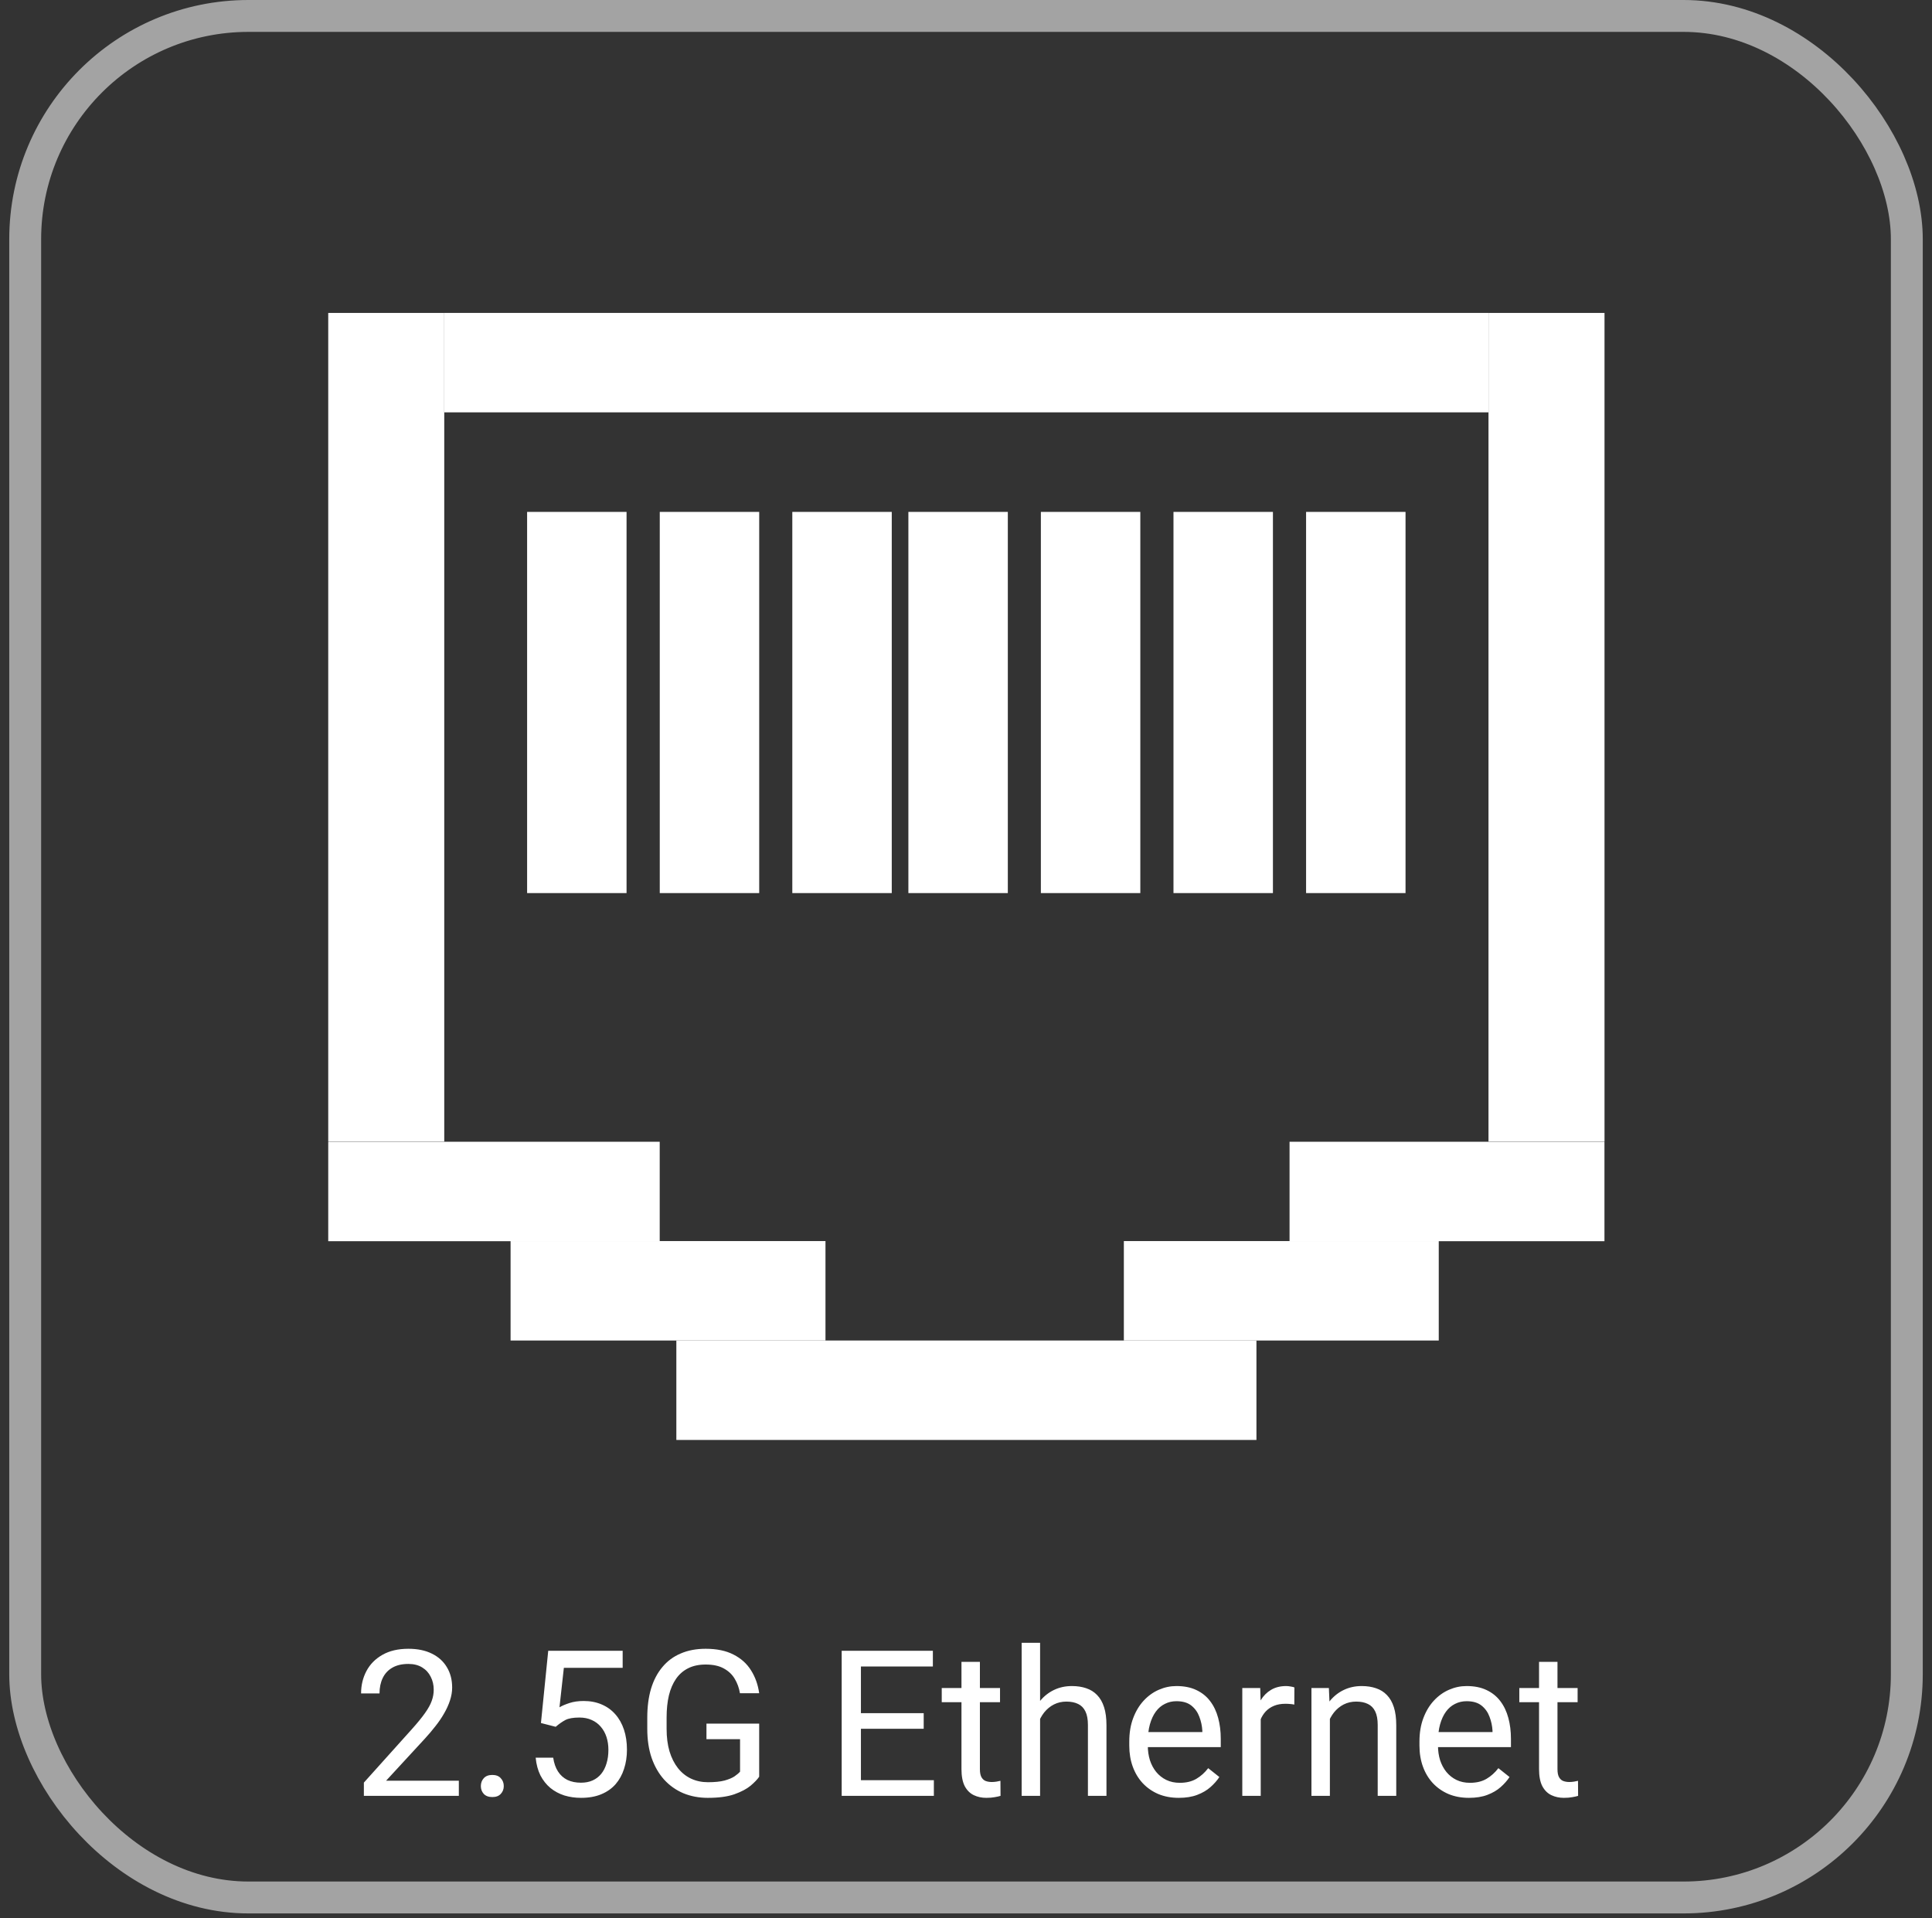 <svg width="142" height="141" viewBox="0 0 142 141" fill="none" xmlns="http://www.w3.org/2000/svg">
<rect x="0" y="0" width="142" height="141" fill="#333333" stroke="none"/>
<rect x="1.852" y="1.172" width="138.297" height="138.297" rx="16.408" stroke="#A3A3A3" stroke-width="2.344"/>
<rect width="42.636" height="7.309" transform="matrix(1 1.74846e-07 1.74846e-07 -1 49.711 105.84)" fill="white"/>
<rect width="23.145" height="7.309" transform="matrix(1 1.74846e-07 1.74846e-07 -1 82.602 98.531)" fill="white"/>
<rect width="23.145" height="7.309" transform="matrix(1 1.74846e-07 1.74846e-07 -1 94.781 91.231)" fill="white"/>
<rect width="60.909" height="8.527" transform="matrix(1.31134e-07 -1 -1 -1.31134e-07 117.93 83.91)" fill="white"/>
<rect width="60.909" height="8.527" transform="matrix(1.31134e-07 -1 -1 -1.31134e-07 32.652 83.91)" fill="white"/>
<rect width="28.018" height="7.309" transform="matrix(1.34716e-07 -1 -1 -1.27233e-07 46.051 65.644)" fill="white"/>
<rect width="28.018" height="7.309" transform="matrix(1.34716e-07 -1 -1 -1.27233e-07 55.801 65.644)" fill="white"/>
<rect width="28.018" height="7.309" transform="matrix(1.34716e-07 -1 -1 -1.27233e-07 65.543 65.644)" fill="white"/>
<rect width="28.018" height="7.309" transform="matrix(1.34716e-07 -1 -1 -1.27233e-07 74.074 65.644)" fill="white"/>
<rect width="28.018" height="7.309" transform="matrix(1.34716e-07 -1 -1 -1.27233e-07 83.812 65.644)" fill="white"/>
<rect width="28.018" height="7.309" transform="matrix(1.34716e-07 -1 -1 -1.27233e-07 93.559 65.644)" fill="white"/>
<rect width="28.018" height="7.309" transform="matrix(1.34716e-07 -1 -1 -1.27233e-07 103.305 65.644)" fill="white"/>
<rect width="23.145" height="7.309" transform="matrix(1 1.74846e-07 1.74846e-07 -1 37.527 98.531)" fill="white"/>
<rect width="24.363" height="7.309" transform="matrix(1 1.74846e-07 1.74846e-07 -1 24.125 91.231)" fill="white"/>
<rect width="76.745" height="7.309" transform="matrix(1 1.74846e-07 1.74846e-07 -1 32.652 30.309)" fill="white"/>
<path d="M33.724 130.887V132H26.744V131.026L30.237 127.137C30.667 126.658 30.999 126.253 31.233 125.921C31.473 125.584 31.639 125.284 31.731 125.02C31.829 124.751 31.878 124.478 31.878 124.2C31.878 123.848 31.805 123.531 31.658 123.248C31.517 122.959 31.307 122.73 31.028 122.559C30.75 122.388 30.413 122.303 30.018 122.303C29.544 122.303 29.148 122.396 28.831 122.581C28.519 122.762 28.284 123.016 28.128 123.343C27.972 123.67 27.894 124.046 27.894 124.471H26.539C26.539 123.87 26.67 123.321 26.934 122.823C27.198 122.325 27.588 121.929 28.106 121.636C28.623 121.338 29.261 121.189 30.018 121.189C30.691 121.189 31.268 121.309 31.746 121.548C32.225 121.783 32.591 122.115 32.845 122.544C33.103 122.969 33.233 123.467 33.233 124.039C33.233 124.351 33.179 124.668 33.072 124.991C32.969 125.308 32.825 125.625 32.64 125.943C32.459 126.26 32.247 126.573 32.002 126.88C31.763 127.188 31.507 127.491 31.233 127.789L28.377 130.887H33.724ZM35.342 131.282C35.342 131.053 35.413 130.86 35.555 130.704C35.701 130.542 35.911 130.462 36.185 130.462C36.458 130.462 36.666 130.542 36.807 130.704C36.954 130.86 37.027 131.053 37.027 131.282C37.027 131.507 36.954 131.697 36.807 131.854C36.666 132.01 36.458 132.088 36.185 132.088C35.911 132.088 35.701 132.01 35.555 131.854C35.413 131.697 35.342 131.507 35.342 131.282ZM40.843 126.924L39.759 126.646L40.294 121.336H45.765V122.588H41.443L41.121 125.489C41.316 125.376 41.563 125.271 41.861 125.174C42.164 125.076 42.51 125.027 42.901 125.027C43.394 125.027 43.836 125.113 44.227 125.284C44.617 125.45 44.949 125.689 45.223 126.001C45.501 126.314 45.713 126.69 45.86 127.129C46.006 127.569 46.08 128.06 46.08 128.602C46.08 129.114 46.009 129.585 45.867 130.015C45.73 130.445 45.523 130.821 45.245 131.143C44.966 131.46 44.615 131.707 44.19 131.883C43.77 132.059 43.274 132.146 42.703 132.146C42.273 132.146 41.866 132.088 41.48 131.971C41.099 131.849 40.757 131.666 40.455 131.421C40.157 131.172 39.913 130.865 39.722 130.499C39.537 130.127 39.419 129.693 39.371 129.195H40.66C40.718 129.595 40.835 129.932 41.011 130.206C41.187 130.479 41.416 130.687 41.7 130.828C41.988 130.965 42.322 131.033 42.703 131.033C43.025 131.033 43.311 130.977 43.56 130.865C43.809 130.752 44.019 130.591 44.19 130.381C44.361 130.171 44.49 129.917 44.578 129.62C44.671 129.322 44.717 128.987 44.717 128.616C44.717 128.279 44.671 127.967 44.578 127.679C44.485 127.391 44.346 127.139 44.161 126.924C43.98 126.709 43.758 126.543 43.494 126.426C43.23 126.304 42.928 126.243 42.586 126.243C42.132 126.243 41.788 126.304 41.553 126.426C41.324 126.548 41.087 126.714 40.843 126.924ZM55.799 126.69V130.594C55.667 130.789 55.457 131.009 55.169 131.253C54.881 131.492 54.483 131.702 53.975 131.883C53.472 132.059 52.823 132.146 52.027 132.146C51.377 132.146 50.779 132.034 50.232 131.81C49.69 131.58 49.219 131.248 48.819 130.813C48.423 130.374 48.116 129.842 47.896 129.217C47.681 128.587 47.574 127.874 47.574 127.078V126.25C47.574 125.455 47.666 124.744 47.852 124.119C48.042 123.494 48.321 122.964 48.687 122.53C49.053 122.09 49.502 121.758 50.035 121.534C50.567 121.304 51.177 121.189 51.866 121.189C52.681 121.189 53.362 121.331 53.909 121.614C54.461 121.893 54.891 122.278 55.198 122.771C55.511 123.265 55.711 123.826 55.799 124.456H54.385C54.322 124.07 54.195 123.719 54.004 123.401C53.819 123.084 53.553 122.83 53.206 122.64C52.859 122.444 52.413 122.347 51.866 122.347C51.373 122.347 50.945 122.437 50.584 122.618C50.223 122.798 49.925 123.057 49.69 123.394C49.456 123.731 49.28 124.139 49.163 124.617C49.051 125.096 48.995 125.635 48.995 126.236V127.078C48.995 127.693 49.065 128.243 49.207 128.726C49.353 129.209 49.561 129.622 49.83 129.964C50.098 130.301 50.418 130.557 50.789 130.733C51.165 130.909 51.58 130.997 52.034 130.997C52.537 130.997 52.945 130.955 53.257 130.872C53.57 130.784 53.814 130.682 53.99 130.564C54.166 130.442 54.3 130.328 54.393 130.22V127.833H51.924V126.69H55.799ZM68.638 130.85V132H62.991V130.85H68.638ZM63.277 121.336V132H61.863V121.336H63.277ZM67.891 125.921V127.071H62.991V125.921H67.891ZM68.565 121.336V122.493H62.991V121.336H68.565ZM73.501 124.075V125.115H69.217V124.075H73.501ZM70.667 122.149H72.022V130.037C72.022 130.306 72.064 130.508 72.147 130.645C72.23 130.782 72.337 130.872 72.469 130.916C72.601 130.96 72.742 130.982 72.894 130.982C73.006 130.982 73.123 130.972 73.245 130.953C73.372 130.928 73.467 130.909 73.531 130.894L73.538 132C73.431 132.034 73.289 132.066 73.113 132.095C72.942 132.129 72.735 132.146 72.491 132.146C72.159 132.146 71.853 132.081 71.575 131.949C71.297 131.817 71.075 131.597 70.909 131.29C70.748 130.977 70.667 130.557 70.667 130.03V122.149ZM76.446 120.75V132H75.091V120.75H76.446ZM76.124 127.737L75.56 127.715C75.564 127.173 75.645 126.673 75.801 126.214C75.957 125.75 76.177 125.347 76.46 125.005C76.744 124.664 77.081 124.4 77.471 124.214C77.867 124.024 78.304 123.929 78.782 123.929C79.173 123.929 79.524 123.982 79.837 124.09C80.149 124.192 80.415 124.358 80.635 124.588C80.86 124.817 81.031 125.115 81.148 125.481C81.265 125.843 81.324 126.285 81.324 126.807V132H79.961V126.792C79.961 126.377 79.9 126.045 79.778 125.796C79.656 125.542 79.478 125.359 79.244 125.247C79.009 125.13 78.721 125.071 78.379 125.071C78.043 125.071 77.735 125.142 77.457 125.284C77.183 125.425 76.946 125.621 76.746 125.87C76.551 126.119 76.397 126.404 76.285 126.727C76.177 127.044 76.124 127.381 76.124 127.737ZM86.641 132.146C86.089 132.146 85.589 132.054 85.14 131.868C84.695 131.678 84.312 131.412 83.99 131.07C83.672 130.728 83.428 130.323 83.257 129.854C83.086 129.385 83.001 128.873 83.001 128.316V128.008C83.001 127.364 83.096 126.79 83.287 126.287C83.477 125.779 83.736 125.35 84.063 124.998C84.39 124.646 84.761 124.38 85.176 124.2C85.591 124.019 86.021 123.929 86.465 123.929C87.032 123.929 87.52 124.026 87.93 124.222C88.345 124.417 88.685 124.69 88.948 125.042C89.212 125.389 89.407 125.799 89.534 126.272C89.661 126.741 89.725 127.254 89.725 127.811V128.418H83.807V127.312H88.37V127.21C88.35 126.858 88.277 126.517 88.15 126.185C88.028 125.853 87.832 125.579 87.564 125.364C87.295 125.149 86.929 125.042 86.465 125.042C86.158 125.042 85.874 125.108 85.616 125.24C85.357 125.367 85.135 125.557 84.949 125.811C84.764 126.065 84.62 126.375 84.517 126.741C84.415 127.107 84.363 127.53 84.363 128.008V128.316C84.363 128.692 84.415 129.046 84.517 129.378C84.624 129.705 84.778 129.993 84.978 130.242C85.184 130.491 85.43 130.687 85.718 130.828C86.011 130.97 86.343 131.041 86.714 131.041C87.193 131.041 87.598 130.943 87.93 130.748C88.262 130.552 88.553 130.291 88.802 129.964L89.622 130.616C89.451 130.875 89.234 131.121 88.97 131.355C88.707 131.59 88.382 131.78 87.996 131.927C87.615 132.073 87.164 132.146 86.641 132.146ZM92.662 125.32V132H91.307V124.075H92.625L92.662 125.32ZM95.137 124.031L95.13 125.291C95.018 125.267 94.91 125.252 94.808 125.247C94.71 125.237 94.598 125.232 94.471 125.232C94.158 125.232 93.882 125.281 93.643 125.379C93.404 125.477 93.201 125.613 93.035 125.789C92.869 125.965 92.737 126.175 92.64 126.419C92.547 126.658 92.486 126.922 92.457 127.21L92.076 127.43C92.076 126.951 92.122 126.502 92.215 126.082C92.312 125.662 92.461 125.291 92.662 124.969C92.862 124.642 93.116 124.388 93.423 124.207C93.736 124.021 94.107 123.929 94.537 123.929C94.634 123.929 94.747 123.941 94.874 123.965C95.001 123.985 95.088 124.007 95.137 124.031ZM97.745 125.767V132H96.39V124.075H97.671L97.745 125.767ZM97.422 127.737L96.858 127.715C96.863 127.173 96.944 126.673 97.1 126.214C97.256 125.75 97.476 125.347 97.759 125.005C98.043 124.664 98.379 124.4 98.77 124.214C99.165 124.024 99.603 123.929 100.081 123.929C100.472 123.929 100.823 123.982 101.136 124.09C101.448 124.192 101.714 124.358 101.934 124.588C102.159 124.817 102.33 125.115 102.447 125.481C102.564 125.843 102.623 126.285 102.623 126.807V132H101.26V126.792C101.26 126.377 101.199 126.045 101.077 125.796C100.955 125.542 100.777 125.359 100.542 125.247C100.308 125.13 100.02 125.071 99.678 125.071C99.341 125.071 99.034 125.142 98.755 125.284C98.482 125.425 98.245 125.621 98.045 125.87C97.85 126.119 97.696 126.404 97.584 126.727C97.476 127.044 97.422 127.381 97.422 127.737ZM107.969 132.146C107.417 132.146 106.917 132.054 106.468 131.868C106.023 131.678 105.64 131.412 105.318 131.07C105 130.728 104.756 130.323 104.585 129.854C104.415 129.385 104.329 128.873 104.329 128.316V128.008C104.329 127.364 104.424 126.79 104.615 126.287C104.805 125.779 105.064 125.35 105.391 124.998C105.718 124.646 106.089 124.38 106.504 124.2C106.919 124.019 107.349 123.929 107.793 123.929C108.36 123.929 108.848 124.026 109.258 124.222C109.673 124.417 110.013 124.69 110.276 125.042C110.54 125.389 110.735 125.799 110.862 126.272C110.989 126.741 111.053 127.254 111.053 127.811V128.418H105.135V127.312H109.698V127.21C109.678 126.858 109.605 126.517 109.478 126.185C109.356 125.853 109.161 125.579 108.892 125.364C108.624 125.149 108.257 125.042 107.793 125.042C107.486 125.042 107.203 125.108 106.944 125.24C106.685 125.367 106.463 125.557 106.277 125.811C106.092 126.065 105.948 126.375 105.845 126.741C105.743 127.107 105.691 127.53 105.691 128.008V128.316C105.691 128.692 105.743 129.046 105.845 129.378C105.953 129.705 106.106 129.993 106.307 130.242C106.512 130.491 106.758 130.687 107.046 130.828C107.339 130.97 107.671 131.041 108.042 131.041C108.521 131.041 108.926 130.943 109.258 130.748C109.59 130.552 109.881 130.291 110.13 129.964L110.95 130.616C110.779 130.875 110.562 131.121 110.298 131.355C110.035 131.59 109.71 131.78 109.324 131.927C108.943 132.073 108.492 132.146 107.969 132.146ZM115.953 124.075V125.115H111.668V124.075H115.953ZM113.118 122.149H114.473V130.037C114.473 130.306 114.515 130.508 114.598 130.645C114.681 130.782 114.788 130.872 114.92 130.916C115.052 130.96 115.193 130.982 115.345 130.982C115.457 130.982 115.574 130.972 115.696 130.953C115.823 130.928 115.918 130.909 115.982 130.894L115.989 132C115.882 132.034 115.74 132.066 115.564 132.095C115.394 132.129 115.186 132.146 114.942 132.146C114.61 132.146 114.305 132.081 114.026 131.949C113.748 131.817 113.526 131.597 113.36 131.29C113.199 130.977 113.118 130.557 113.118 130.03V122.149Z" fill="white"/>
</svg>

